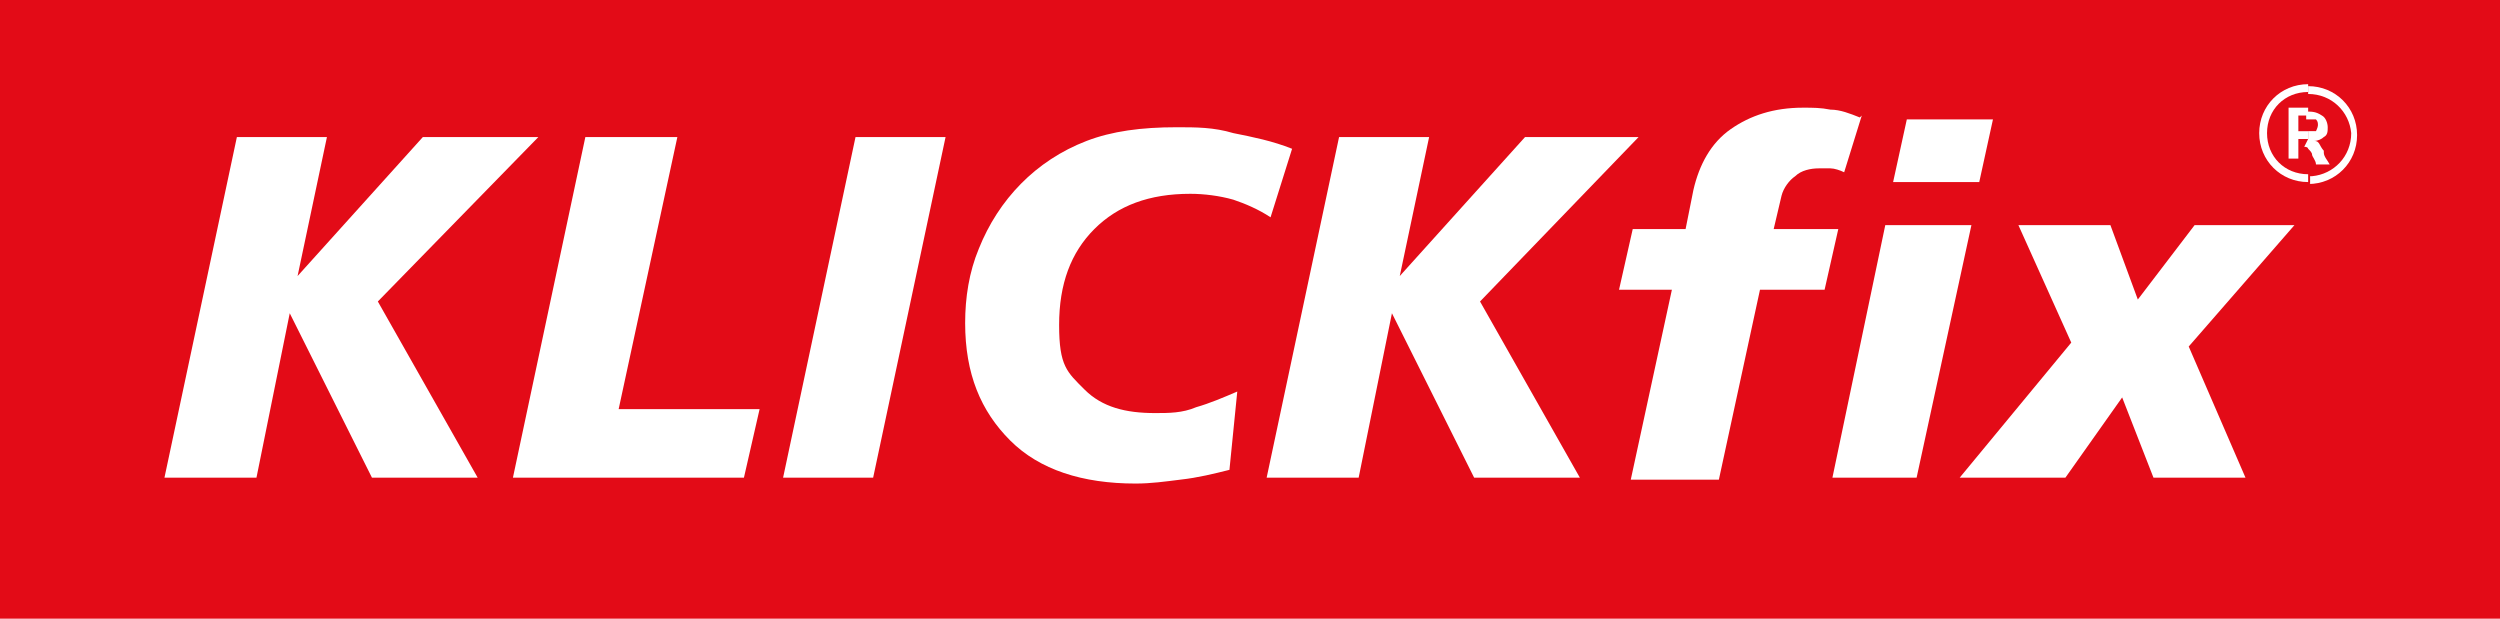 <?xml version="1.0" encoding="UTF-8"?> <svg xmlns="http://www.w3.org/2000/svg" id="Ebene_1" version="1.1" viewBox="0 0 127.7 31.6"><defs><style> .st0 { fill: #fff; } .st1 { fill: #e30b17; } </style></defs><rect class="st1" width="127.7" height="31.6"></rect><path class="st0" d="M117.9,9.4c1.4,0,2.5-1.1,2.5-2.5s-1.1-2.5-2.5-2.5v.4c1.2,0,2.1.9,2.2,2,0,1.2-.9,2.1-2,2.2,0,0,0,0-.1,0v.4h0ZM117.9,7.1v-.4h0c.1,0,.3,0,.4,0,0,0,.1-.2.1-.3,0-.1,0-.2-.1-.3-.1,0-.2,0-.4,0h-.1v-.4h0c.3,0,.5,0,.8.2.2.1.3.4.3.6,0,.2,0,.4-.2.5-.1.1-.3.2-.5.2.1,0,.2,0,.3.2,0,0,.1.2.2.3,0,0,0,0,0,.1,0,.2.2.4.3.6h-.7c0-.2-.2-.4-.2-.5,0-.1-.1-.2-.2-.3,0,0,0-.1-.2-.1,0,0,0,0,0,0Z"></path><path class="st0" d="M117.9,4.3c-1.4,0-2.5,1.1-2.5,2.5s1.1,2.5,2.5,2.5h0v-.4h0c-1.2,0-2.1-.9-2.1-2.1,0-1.2.9-2.1,2.1-2.1h0v-.4ZM117.9,5.5v.4h-.5v.8h.5v.4c0,0-.1,0-.2,0h-.3v1h-.5v-2.6h1Z"></path><polygon class="st0" points="103.1 11.5 107.8 11.5 109.2 15.3 112.1 11.5 117.2 11.5 111.8 17.7 114.7 24.4 110 24.4 108.4 20.3 105.5 24.4 100.1 24.4 105.8 17.5 103.1 11.5"></polygon><polygon class="st0" points="97.4 6.1 101.8 6.1 101.1 9.3 96.7 9.3 97.4 6.1"></polygon><polygon class="st0" points="96.3 11.5 100.7 11.5 97.9 24.4 93.6 24.4 96.3 11.5"></polygon><path class="st0" d="M95.1,5.9l-.9,2.9c-.2-.1-.5-.2-.7-.2-.2,0-.4,0-.6,0-.4,0-.9.1-1.2.4-.3.2-.6.6-.7,1l-.4,1.7h3.3l-.7,3.1h-3.3l-2.1,9.7h-4.5l2.1-9.7h-2.7l.7-3.1h2.7l.4-2c.3-1.3.9-2.4,1.9-3.1s2.2-1.1,3.7-1.1c.5,0,.9,0,1.4.1.5,0,1,.2,1.5.4Z"></path><polygon class="st0" points="68.4 7 73 7 71.5 14.1 77.9 7 83.7 7 75.6 15.4 80.7 24.4 75.3 24.4 71.1 16 69.4 24.4 64.7 24.4 68.4 7"></polygon><path class="st0" d="M66,7.6l-1.1,3.5c-.6-.4-1.3-.7-1.9-.9-.7-.2-1.5-.3-2.2-.3-2.1,0-3.7.6-4.9,1.8-1.2,1.2-1.8,2.8-1.8,4.9s.4,2.4,1.3,3.3,2.1,1.2,3.6,1.2c.7,0,1.4,0,2.1-.3.7-.2,1.4-.5,2.1-.8l-.4,4c-.8.2-1.6.4-2.5.5-.8.1-1.5.2-2.3.2-2.7,0-4.9-.7-6.4-2.2s-2.3-3.4-2.3-6c0-1.3.2-2.6.7-3.8,1-2.5,2.9-4.5,5.5-5.5,1.3-.5,2.8-.7,4.6-.7,1,0,1.9,0,2.9.3,1,.2,2,.4,3,.8Z"></path><polygon class="st0" points="43.7 7 48.3 7 44.6 24.4 40 24.4 43.7 7"></polygon><polygon class="st0" points="29.9 7 34.6 7 31.6 20.9 38.8 20.9 38 24.4 26.2 24.4 29.9 7"></polygon><polygon class="st0" points="12.1 7 16.7 7 15.2 14.1 21.6 7 27.5 7 19.3 15.4 24.4 24.4 19 24.4 14.8 16 13.1 24.4 8.4 24.4 12.1 7"></polygon></svg> 